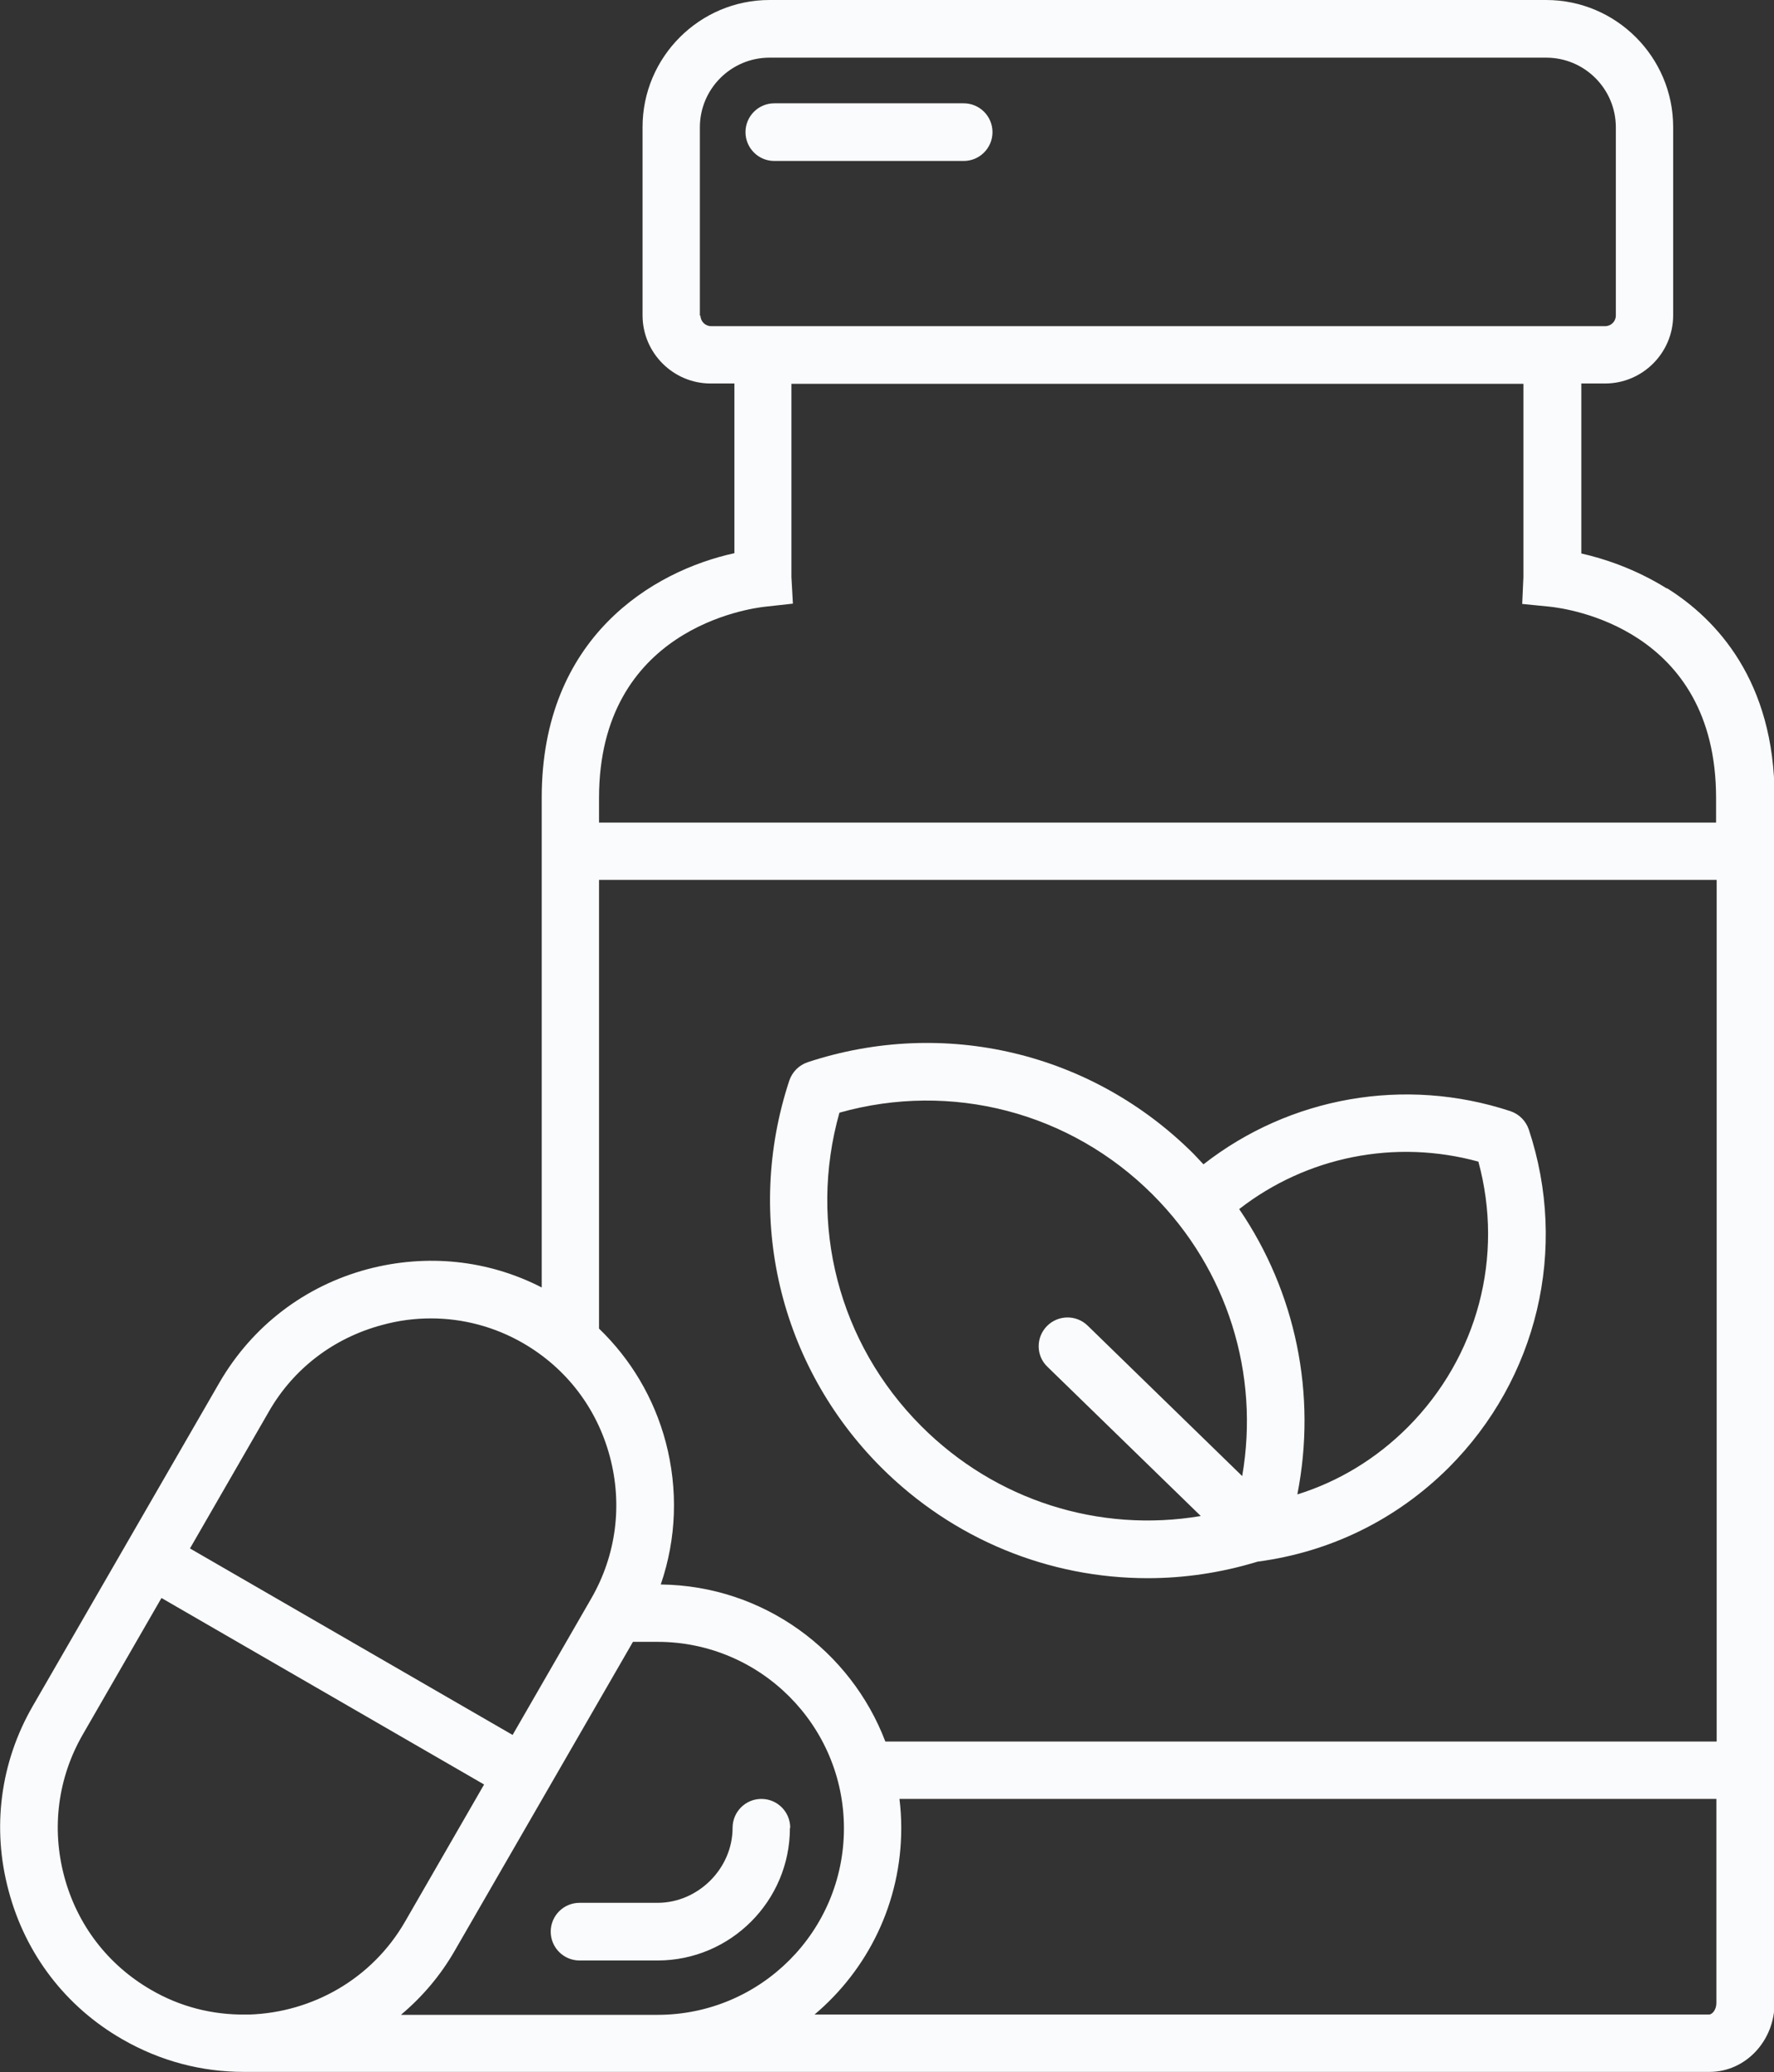 <svg viewBox="0 0 59.11 69" xmlns="http://www.w3.org/2000/svg" data-name="Calque 2" id="Calque_2">
  <rect x="0" y="0" width="59.11" height="69" fill="#333333" stroke="none"/>
  <defs>
    <style>
      .cls-1 {
        fill: #fafbfc;
      }
    </style>
  </defs>
  <g data-name="Calque 1" id="Calque_1-2">
    <path d="M55.53,19.59c-1.06-.66-2.12-1-2.84-1.16v-5.66h.79c1.25,0,2.27-1.02,2.27-2.27v-6.27c0-2.33-1.9-4.23-4.23-4.23h-25.88c-2.33,0-4.23,1.9-4.23,4.23v6.27c0,1.25,1.02,2.27,2.27,2.27h.79v5.65c-2.71.59-6.42,2.79-6.42,8.14v16.31c-1.79-.92-3.83-1.13-5.8-.61-2.1.56-3.85,1.9-4.94,3.78l-6.22,10.77c-1.08,1.87-1.37,4.06-.8,6.16.56,2.1,1.9,3.85,3.78,4.93,1.28.74,2.67,1.09,4.05,1.09.08,0,.16,0,.24,0h48.6c1.2,0,2.17-1.03,2.17-2.3V26.56c0-3.9-1.95-5.95-3.58-6.97h0ZM23.32,10.51v-6.27c0-1.28,1.04-2.32,2.32-2.32h25.88c1.28,0,2.32,1.04,2.32,2.32v6.27c0,.19-.16.35-.35.35h-29.8c-.19,0-.35-.16-.35-.35h0ZM25.51,20.2l.91-.1-.05-.89v-6.43h24.39v6.44l-.04.89.91.09c.57.06,5.55.71,5.55,6.37v.82H19.96v-.82c0-5.63,4.99-6.31,5.55-6.37h0ZM22.02,52.75c.52-1.52.58-3.15.16-4.74-.39-1.46-1.16-2.75-2.22-3.77v-14.94h37.24v28.69h-27.7c-1.15-3.02-4.06-5.19-7.48-5.23h0ZM8.96,47c.82-1.43,2.16-2.45,3.77-2.88.54-.15,1.09-.22,1.63-.22,1.07,0,2.13.28,3.08.83,1.43.83,2.45,2.16,2.88,3.77.43,1.61.21,3.28-.61,4.71l-2.63,4.56-10.75-6.21,2.63-4.56ZM5.02,66.25c-1.43-.83-2.45-2.16-2.88-3.77-.43-1.61-.21-3.28.61-4.71l2.63-4.56,10.75,6.21-2.63,4.56c-1.11,1.93-3.11,3.03-5.19,3.1h-.15c-1.07.01-2.15-.25-3.14-.83h0ZM13.37,67.08c.7-.59,1.31-1.3,1.79-2.14l5.93-10.27h.82c3.42,0,6.21,2.78,6.21,6.21s-2.78,6.21-6.21,6.21h-8.54ZM56.94,67.08h-29.8c1.77-1.49,2.89-3.72,2.89-6.21,0-.33-.02-.65-.06-.97h27.22v6.8c0,.21-.13.38-.25.38h0ZM33.07,4.4c0,.53-.43.96-.96.96h-6.31c-.53,0-.96-.43-.96-.96s.43-.96.96-.96h6.31c.53,0,.96.43.96.96h0ZM26.32,60.87c0,2.43-1.98,4.41-4.41,4.41h-2.6c-.53,0-.96-.43-.96-.96s.43-.96.96-.96h2.6c1.35,0,2.5-1.14,2.5-2.5,0-.53.43-.96.96-.96s.96.43.96.96h0ZM50.94,37.61c-.1-.29-.32-.51-.61-.61-3.52-1.16-7.35-.48-10.23,1.77-.11-.11-.21-.23-.32-.34-3.39-3.39-8.32-4.56-12.87-3.06-.29.1-.51.32-.61.61-1.5,4.55-.33,9.48,3.05,12.87,2.41,2.41,5.6,3.7,8.89,3.7,1.22,0,2.45-.18,3.66-.55,2.43-.32,4.63-1.4,6.37-3.13,2.96-2.96,3.99-7.28,2.67-11.26h0ZM30.7,47.49c-2.76-2.76-3.78-6.72-2.73-10.44,3.73-1.05,7.69-.02,10.44,2.73,2.49,2.49,3.57,5.97,2.98,9.37l-5.15-5.01c-.38-.37-.99-.36-1.36.02-.37.38-.36.99.02,1.35l5.11,4.97c-3.38.57-6.83-.51-9.31-2.99h0ZM43.23,49.75c.65-3.32-.05-6.72-1.94-9.49,2.25-1.75,5.2-2.34,7.97-1.58.86,3.16-.02,6.5-2.35,8.84-1.05,1.05-2.3,1.81-3.68,2.24h0Z" class="cls-1"></path>
  </g>
</svg>